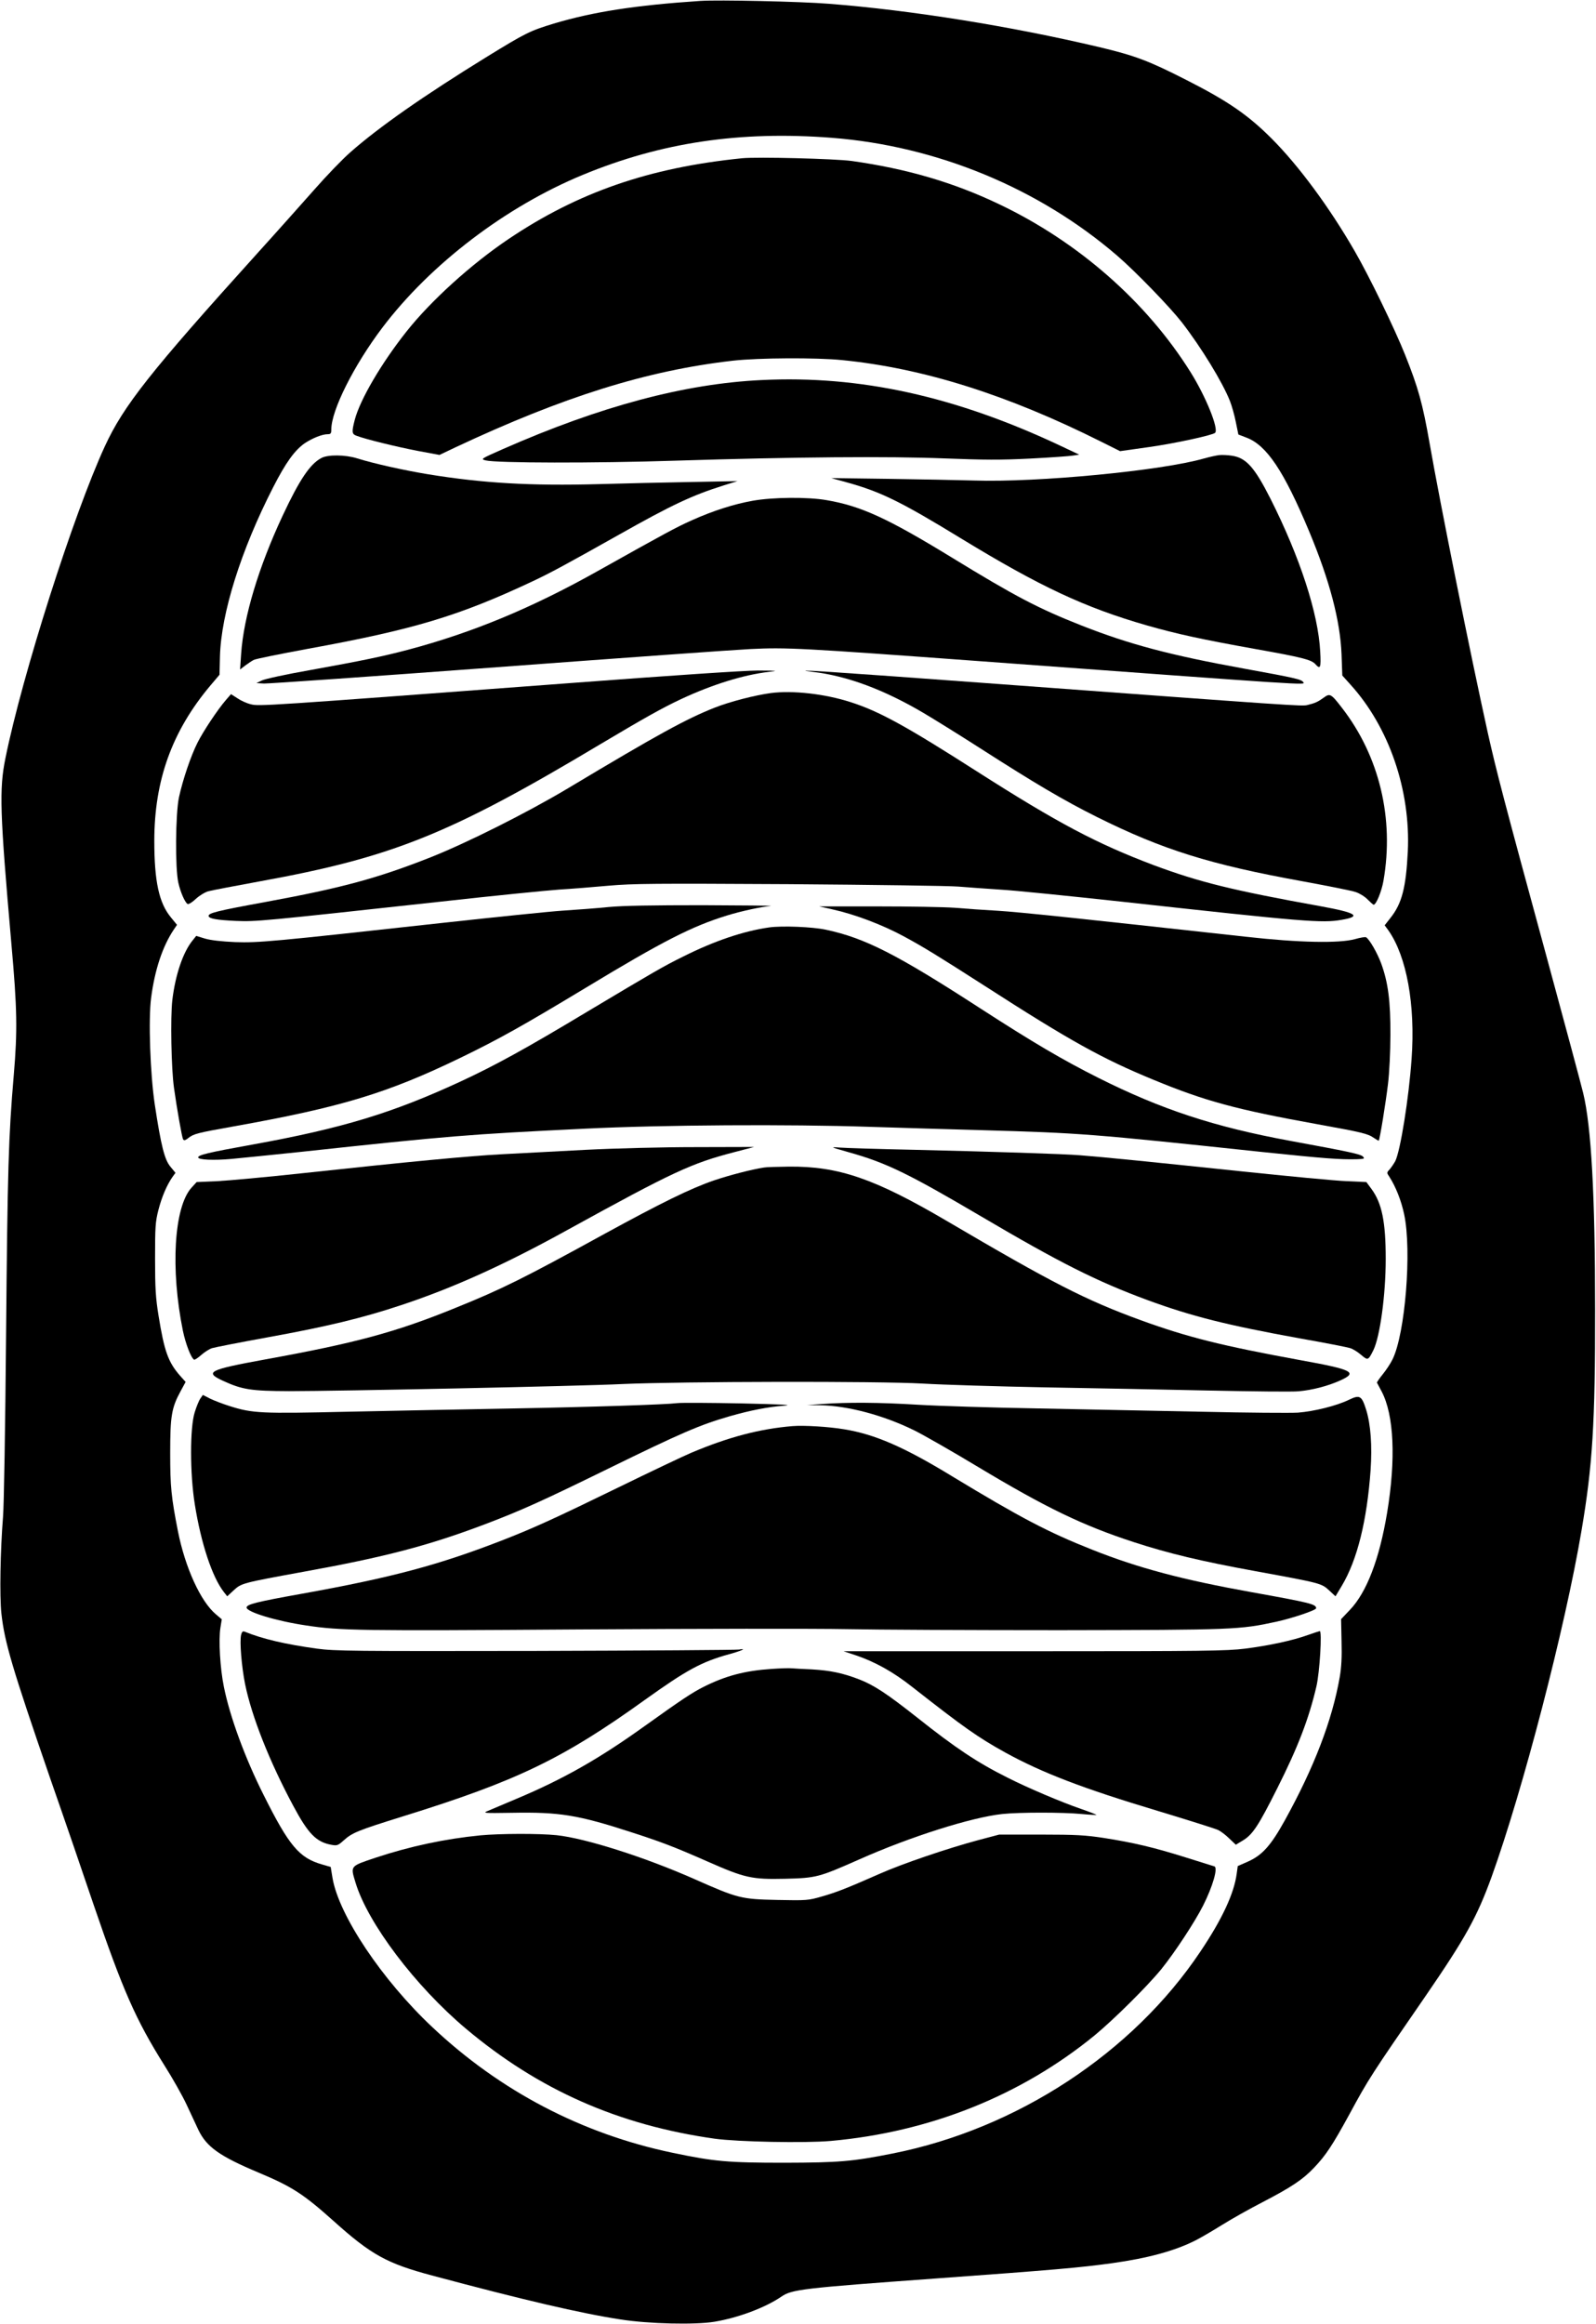 <?xml version="1.0" standalone="no"?>
<!DOCTYPE svg PUBLIC "-//W3C//DTD SVG 20010904//EN"
 "http://www.w3.org/TR/2001/REC-SVG-20010904/DTD/svg10.dtd">
<svg version="1.0" xmlns="http://www.w3.org/2000/svg"
 width="1055pt" height="1536pt" viewBox="0 0 1055 1536"
 preserveAspectRatio="xMidYMid meet">
<g transform="translate(0,1536) scale(0.1,-0.1)"
fill="#000000" stroke="none">
<path d="M4630 15354 c-433 -29 -708 -72 -970 -150 -157 -48 -184 -61 -441
-219 -420 -259 -716 -466 -906 -634 -51 -45 -157 -155 -235 -244 -79 -89 -246
-277 -373 -417 -712 -788 -888 -1011 -1012 -1280 -207 -449 -546 -1512 -657
-2061 -42 -205 -37 -358 39 -1224 39 -438 41 -575 16 -871 -35 -413 -41 -611
-51 -1729 -5 -588 -14 -1124 -20 -1190 -18 -225 -23 -524 -11 -638 21 -192 71
-360 323 -1092 94 -269 223 -645 287 -835 193 -565 278 -759 467 -1060 54 -85
120 -202 147 -260 27 -58 62 -133 78 -167 54 -113 139 -174 398 -283 222 -93
297 -142 496 -320 248 -223 353 -281 650 -360 601 -161 986 -251 1249 -291
185 -29 490 -36 618 -15 157 26 336 93 443 166 69 48 139 56 1020 120 786 57
956 72 1165 101 237 33 415 81 553 151 32 16 111 62 175 102 64 40 185 108
267 150 192 100 266 149 341 228 78 82 121 147 231 348 131 242 145 263 505
785 265 386 341 523 438 790 207 575 485 1643 594 2287 73 429 91 713 90 1463
0 754 -25 1211 -79 1431 -13 54 -121 457 -240 894 -285 1046 -334 1235 -390
1485 -115 519 -316 1520 -385 1915 -46 263 -75 367 -162 585 -70 175 -238 521
-333 685 -167 290 -372 567 -550 745 -156 156 -289 247 -560 385 -253 129
-341 162 -580 219 -585 138 -1237 243 -1785 286 -185 15 -733 27 -850 19z
m870 -905 c693 -54 1367 -333 1885 -779 124 -107 347 -338 427 -440 129 -167
269 -396 318 -520 12 -30 30 -93 39 -139 l17 -83 52 -20 c135 -50 249 -221
417 -623 135 -324 204 -588 213 -810 l5 -140 54 -60 c255 -281 398 -698 379
-1103 -12 -239 -39 -343 -113 -437 l-40 -51 25 -34 c120 -171 179 -491 153
-849 -18 -258 -74 -608 -108 -676 -9 -16 -25 -40 -36 -53 -21 -22 -21 -24 -3
-50 42 -65 79 -158 98 -249 51 -239 7 -788 -77 -958 -13 -27 -43 -72 -65 -99
-22 -27 -39 -52 -38 -55 2 -3 16 -30 31 -58 82 -156 95 -448 36 -803 -51 -306
-135 -525 -246 -641 l-58 -61 3 -147 c3 -102 -1 -173 -12 -236 -50 -286 -169
-596 -363 -947 -93 -168 -150 -231 -245 -273 l-66 -29 -7 -50 c-17 -130 -96
-301 -240 -515 -448 -670 -1213 -1172 -2035 -1335 -267 -53 -352 -60 -715 -61
-372 0 -464 8 -740 66 -598 125 -1139 408 -1587 830 -332 312 -618 739 -660
986 l-12 73 -55 16 c-153 43 -220 123 -388 459 -123 244 -223 517 -263 715
-25 122 -36 310 -23 391 l9 56 -39 33 c-101 85 -203 308 -251 550 -44 224 -51
295 -51 515 0 246 9 300 69 410 l33 61 -36 40 c-79 90 -105 162 -143 398 -19
117 -23 181 -23 376 0 210 2 244 22 322 22 86 56 166 94 220 l19 26 -33 40
c-39 46 -62 136 -104 412 -30 201 -43 562 -24 705 24 185 76 341 150 451 l21
31 -40 49 c-79 95 -110 239 -110 506 0 400 117 725 370 1026 l61 72 3 122 c8
284 138 700 352 1118 83 162 141 243 208 290 51 34 116 60 152 60 20 0 24 5
24 31 0 127 149 424 338 674 319 421 816 799 1324 1009 520 215 1040 292 1648
245z"/>
<path d="M4905 14314 c-614 -62 -1085 -225 -1545 -535 -245 -165 -512 -407
-672 -609 -166 -209 -308 -451 -343 -585 -21 -81 -19 -94 11 -105 59 -23 269
-74 404 -100 l145 -27 105 50 c716 336 1266 508 1835 573 170 19 550 21 720 4
536 -53 1095 -229 1717 -541 l122 -61 191 27 c171 24 419 78 437 94 26 24 -60
238 -162 401 -291 465 -742 861 -1265 1110 -303 145 -613 235 -975 286 -110
15 -625 28 -725 18z"/>
<path d="M5035 12848 c-509 -24 -1067 -173 -1710 -456 -147 -65 -149 -66 -115
-75 73 -18 723 -19 1250 -2 799 25 1413 30 1785 15 259 -10 367 -11 565 -1
135 7 263 16 284 20 l40 6 -125 59 c-694 327 -1325 466 -1974 434z"/>
<path d="M8060 12352 c-19 -2 -64 -12 -100 -22 -279 -81 -1102 -160 -1523
-146 -105 3 -361 8 -567 11 l-375 5 105 -29 c221 -61 356 -127 758 -373 517
-315 813 -454 1224 -572 200 -57 361 -92 718 -156 308 -55 368 -70 395 -100
33 -37 38 -24 32 83 -13 253 -134 624 -329 1011 -106 209 -161 270 -255 284
-27 4 -64 6 -83 4z"/>
<path d="M2125 12333 c-75 -39 -145 -143 -256 -380 -160 -342 -258 -669 -275
-914 l-7 -104 34 26 c19 14 44 31 56 37 12 7 172 39 355 73 704 128 1002 218
1489 447 117 55 215 108 569 307 351 198 485 261 695 327 l90 28 -308 -6
c-170 -3 -444 -9 -610 -14 -450 -12 -763 6 -1126 65 -158 26 -357 70 -469 105
-79 25 -194 26 -237 3z"/>
<path d="M4975 12050 c-124 -22 -262 -66 -402 -129 -101 -45 -177 -86 -623
-336 -435 -244 -828 -407 -1254 -520 -167 -44 -302 -72 -651 -135 -154 -27
-296 -58 -315 -68 l-35 -17 50 -3 c28 -1 721 47 1540 108 820 61 1573 115
1675 120 238 12 343 6 1515 -80 2218 -163 2152 -159 2140 -139 -12 19 -53 28
-393 90 -485 88 -757 160 -1074 285 -284 112 -437 192 -863 453 -419 256 -593
336 -820 375 -123 22 -359 20 -490 -4z"/>
<path d="M3755 10844 c-2013 -151 -2043 -153 -2097 -139 -26 6 -66 24 -89 40
l-42 27 -33 -38 c-56 -65 -149 -205 -188 -282 -45 -89 -98 -247 -123 -362 -23
-108 -26 -470 -4 -565 14 -62 43 -129 61 -140 6 -4 31 11 55 34 24 22 60 44
82 50 21 6 175 35 343 66 876 159 1257 313 2250 907 289 172 408 239 534 298
206 96 409 159 577 179 67 8 61 8 -71 9 -88 0 -578 -33 -1255 -84z"/>
<path d="M5374 10919 c224 -26 469 -117 730 -271 66 -39 234 -143 371 -231
371 -238 558 -348 776 -457 434 -216 746 -314 1359 -425 168 -31 326 -62 351
-71 25 -8 61 -30 79 -49 19 -19 37 -35 40 -35 17 0 53 89 65 158 72 412 -27
824 -274 1143 -73 95 -80 98 -122 67 -37 -27 -57 -36 -107 -48 -35 -9 -77 -6
-2056 140 -1143 84 -1387 100 -1212 79z"/>
<path d="M5095 10779 c-104 -14 -268 -56 -370 -96 -189 -75 -371 -174 -970
-533 -271 -162 -670 -362 -910 -457 -350 -138 -585 -202 -1086 -294 -327 -60
-383 -74 -380 -94 3 -17 52 -26 181 -32 137 -5 158 -3 1349 127 348 39 702 74
785 80 83 5 232 17 331 26 159 14 300 15 1190 10 556 -4 1060 -11 1120 -16 61
-5 185 -14 277 -20 92 -5 454 -42 805 -80 1215 -134 1321 -142 1450 -120 137
23 100 47 -137 90 -582 105 -801 159 -1102 271 -379 143 -636 279 -1173 622
-466 298 -644 396 -832 456 -170 55 -383 79 -528 60z"/>
<path d="M4025 9365 c-77 -8 -214 -18 -305 -24 -91 -6 -448 -43 -795 -81
-1135 -125 -1214 -132 -1370 -127 -91 4 -161 12 -199 23 l-59 18 -24 -30 c-63
-77 -114 -227 -134 -395 -13 -115 -7 -451 11 -579 20 -143 53 -328 60 -340 6
-10 15 -8 35 8 35 28 59 34 300 77 711 127 1017 220 1500 454 254 123 419 216
825 461 512 310 705 408 936 479 94 29 224 57 289 63 17 2 -186 4 -450 5 -331
0 -524 -3 -620 -12z"/>
<path d="M5500 9350 c150 -33 333 -102 480 -182 124 -67 231 -133 535 -328
559 -360 772 -478 1110 -617 341 -141 548 -197 1085 -294 298 -54 331 -62 373
-91 16 -11 30 -19 31 -17 7 8 46 249 61 374 9 72 16 216 16 325 1 222 -15 346
-61 472 -26 70 -77 159 -100 173 -5 3 -38 -2 -72 -12 -104 -29 -371 -24 -718
15 -1117 123 -1498 163 -1641 172 -90 5 -220 14 -289 20 -69 5 -298 9 -510 9
l-385 0 85 -19z"/>
<path d="M5084 9230 c-169 -24 -362 -89 -569 -193 -132 -65 -193 -101 -630
-362 -409 -246 -613 -358 -844 -465 -448 -207 -780 -308 -1371 -415 -295 -53
-360 -69 -360 -85 0 -16 101 -21 221 -10 68 6 268 27 444 45 1001 108 1114
117 1895 155 511 25 1345 30 1880 12 206 -6 539 -17 740 -22 657 -19 712 -23
1860 -145 405 -42 507 -50 620 -47 49 2 53 3 39 18 -17 16 -92 32 -484 104
-498 92 -846 206 -1265 416 -235 118 -432 234 -780 459 -554 359 -763 465
-1021 520 -89 19 -290 27 -375 15z"/>
<path d="M3870 7760 c-190 -10 -437 -23 -550 -29 -214 -11 -613 -49 -1325
-126 -231 -25 -482 -48 -558 -52 l-137 -6 -34 -37 c-116 -128 -140 -538 -57
-946 18 -86 53 -178 74 -191 4 -2 25 11 46 30 21 19 54 40 72 46 19 6 183 38
364 71 393 71 630 128 888 214 341 113 683 267 1097 496 701 386 820 441 1105
515 l130 34 -385 -1 c-219 0 -534 -8 -730 -18z"/>
<path d="M5607 7745 c251 -70 396 -141 877 -424 521 -307 765 -430 1101 -554
294 -108 527 -166 1000 -252 171 -30 324 -60 341 -66 17 -5 49 -25 71 -44 45
-38 47 -38 81 30 44 89 82 365 82 604 0 245 -25 368 -94 462 l-34 46 -133 6
c-74 3 -390 33 -704 66 -562 59 -908 94 -1055 105 -107 9 -582 24 -1090 36
-239 5 -464 12 -500 15 -64 5 -63 4 57 -30z"/>
<path d="M5050 7643 c-80 -12 -230 -51 -330 -85 -153 -52 -350 -149 -725 -354
-533 -293 -678 -365 -985 -489 -395 -161 -660 -232 -1255 -340 -378 -69 -407
-84 -278 -143 125 -57 183 -66 433 -67 326 0 1923 33 2205 47 382 17 1692 20
1985 3 135 -8 499 -19 810 -25 311 -5 798 -15 1084 -21 285 -6 551 -9 590 -5
91 8 194 35 274 71 120 54 86 72 -263 135 -519 95 -743 151 -1052 263 -369
135 -582 244 -1288 659 -474 278 -711 360 -1040 357 -77 -1 -151 -3 -165 -6z"/>
<path d="M1325 6117 c-9 -12 -26 -53 -38 -92 -32 -101 -32 -407 1 -610 41
-257 115 -480 192 -578 l22 -28 42 39 c52 48 57 49 461 123 542 98 827 173
1200 314 242 92 375 152 810 365 490 240 611 292 808 349 137 39 253 62 362
70 64 5 -17 9 -286 15 -206 4 -395 5 -420 2 -79 -10 -571 -26 -1119 -36 -294
-5 -772 -15 -1061 -21 -575 -13 -629 -11 -783 38 -44 14 -102 36 -128 49 l-47
24 -16 -23z"/>
<path d="M8915 6107 c-80 -39 -230 -76 -335 -84 -48 -3 -336 -1 -641 6 -305 6
-795 16 -1089 22 -294 5 -645 16 -780 24 -259 16 -470 17 -635 5 l-100 -7 86
-1 c186 -4 419 -66 624 -167 60 -30 248 -137 417 -239 453 -272 693 -388 1033
-499 231 -75 443 -126 805 -192 432 -79 435 -80 486 -127 l42 -39 42 70 c102
171 166 429 190 764 11 161 1 300 -29 398 -30 95 -42 102 -116 66z"/>
<path d="M5240 5934 c-218 -18 -423 -72 -670 -176 -52 -22 -273 -127 -490
-233 -408 -199 -553 -265 -750 -342 -428 -167 -739 -250 -1340 -358 -290 -52
-360 -69 -360 -90 0 -30 198 -90 396 -119 223 -34 362 -36 1799 -26 782 5
1578 6 1770 2 193 -4 829 -7 1415 -7 1146 2 1183 3 1427 56 105 23 263 76 263
89 0 27 -36 36 -425 106 -457 82 -751 160 -1055 281 -293 116 -475 212 -929
487 -315 192 -508 276 -711 309 -101 17 -266 27 -340 21z"/>
<path d="M1594 4555 c-11 -43 3 -211 26 -326 44 -215 160 -509 318 -804 100
-187 153 -241 255 -259 34 -6 42 -4 77 28 59 53 91 66 395 161 751 233 1056
380 1600 771 271 194 372 250 554 300 84 23 122 41 66 31 -16 -3 -622 -7
-1345 -9 -1213 -2 -1325 -1 -1445 15 -210 29 -359 64 -477 112 -13 5 -19 0
-24 -20z"/>
<path d="M8645 4553 c-99 -36 -258 -70 -415 -90 -121 -15 -269 -17 -1394 -17
l-1260 0 81 -27 c125 -42 248 -110 373 -209 342 -268 432 -332 616 -434 244
-134 512 -237 1009 -386 201 -61 380 -117 398 -126 18 -9 51 -34 74 -57 l42
-40 48 29 c64 39 102 97 226 344 137 272 209 460 259 674 22 96 38 367 22 365
-5 -1 -40 -12 -79 -26z"/>
<path d="M5100 4329 c-178 -12 -305 -46 -450 -119 -77 -39 -143 -83 -392 -261
-298 -214 -538 -350 -843 -478 -82 -35 -167 -71 -189 -80 -37 -15 -31 -16 156
-13 317 6 439 -14 793 -129 201 -65 289 -99 502 -193 247 -109 293 -119 512
-114 208 5 224 10 491 128 339 151 742 278 945 300 114 12 401 12 525 0 52 -5
96 -7 98 -6 1 2 -45 20 -103 40 -128 44 -352 139 -484 206 -201 100 -347 198
-600 399 -199 157 -284 213 -382 251 -109 42 -191 59 -314 66 -55 2 -113 6
-130 7 -16 2 -77 0 -135 -4z"/>
<path d="M3176 3229 c-234 -23 -464 -72 -691 -147 -173 -58 -169 -53 -135
-165 81 -269 397 -686 730 -966 482 -405 1008 -637 1644 -727 153 -21 595 -30
766 -15 654 58 1258 299 1746 698 128 106 349 325 441 438 88 109 221 311 276
420 64 127 100 252 74 259 -6 2 -93 29 -192 60 -207 65 -342 97 -540 128 -119
18 -181 22 -415 22 l-275 0 -140 -37 c-201 -54 -499 -155 -650 -222 -220 -97
-287 -123 -382 -150 -89 -26 -100 -27 -295 -23 -239 5 -259 10 -548 138 -325
144 -720 270 -911 290 -117 12 -374 11 -503 -1z"/>
</g>
</svg>
